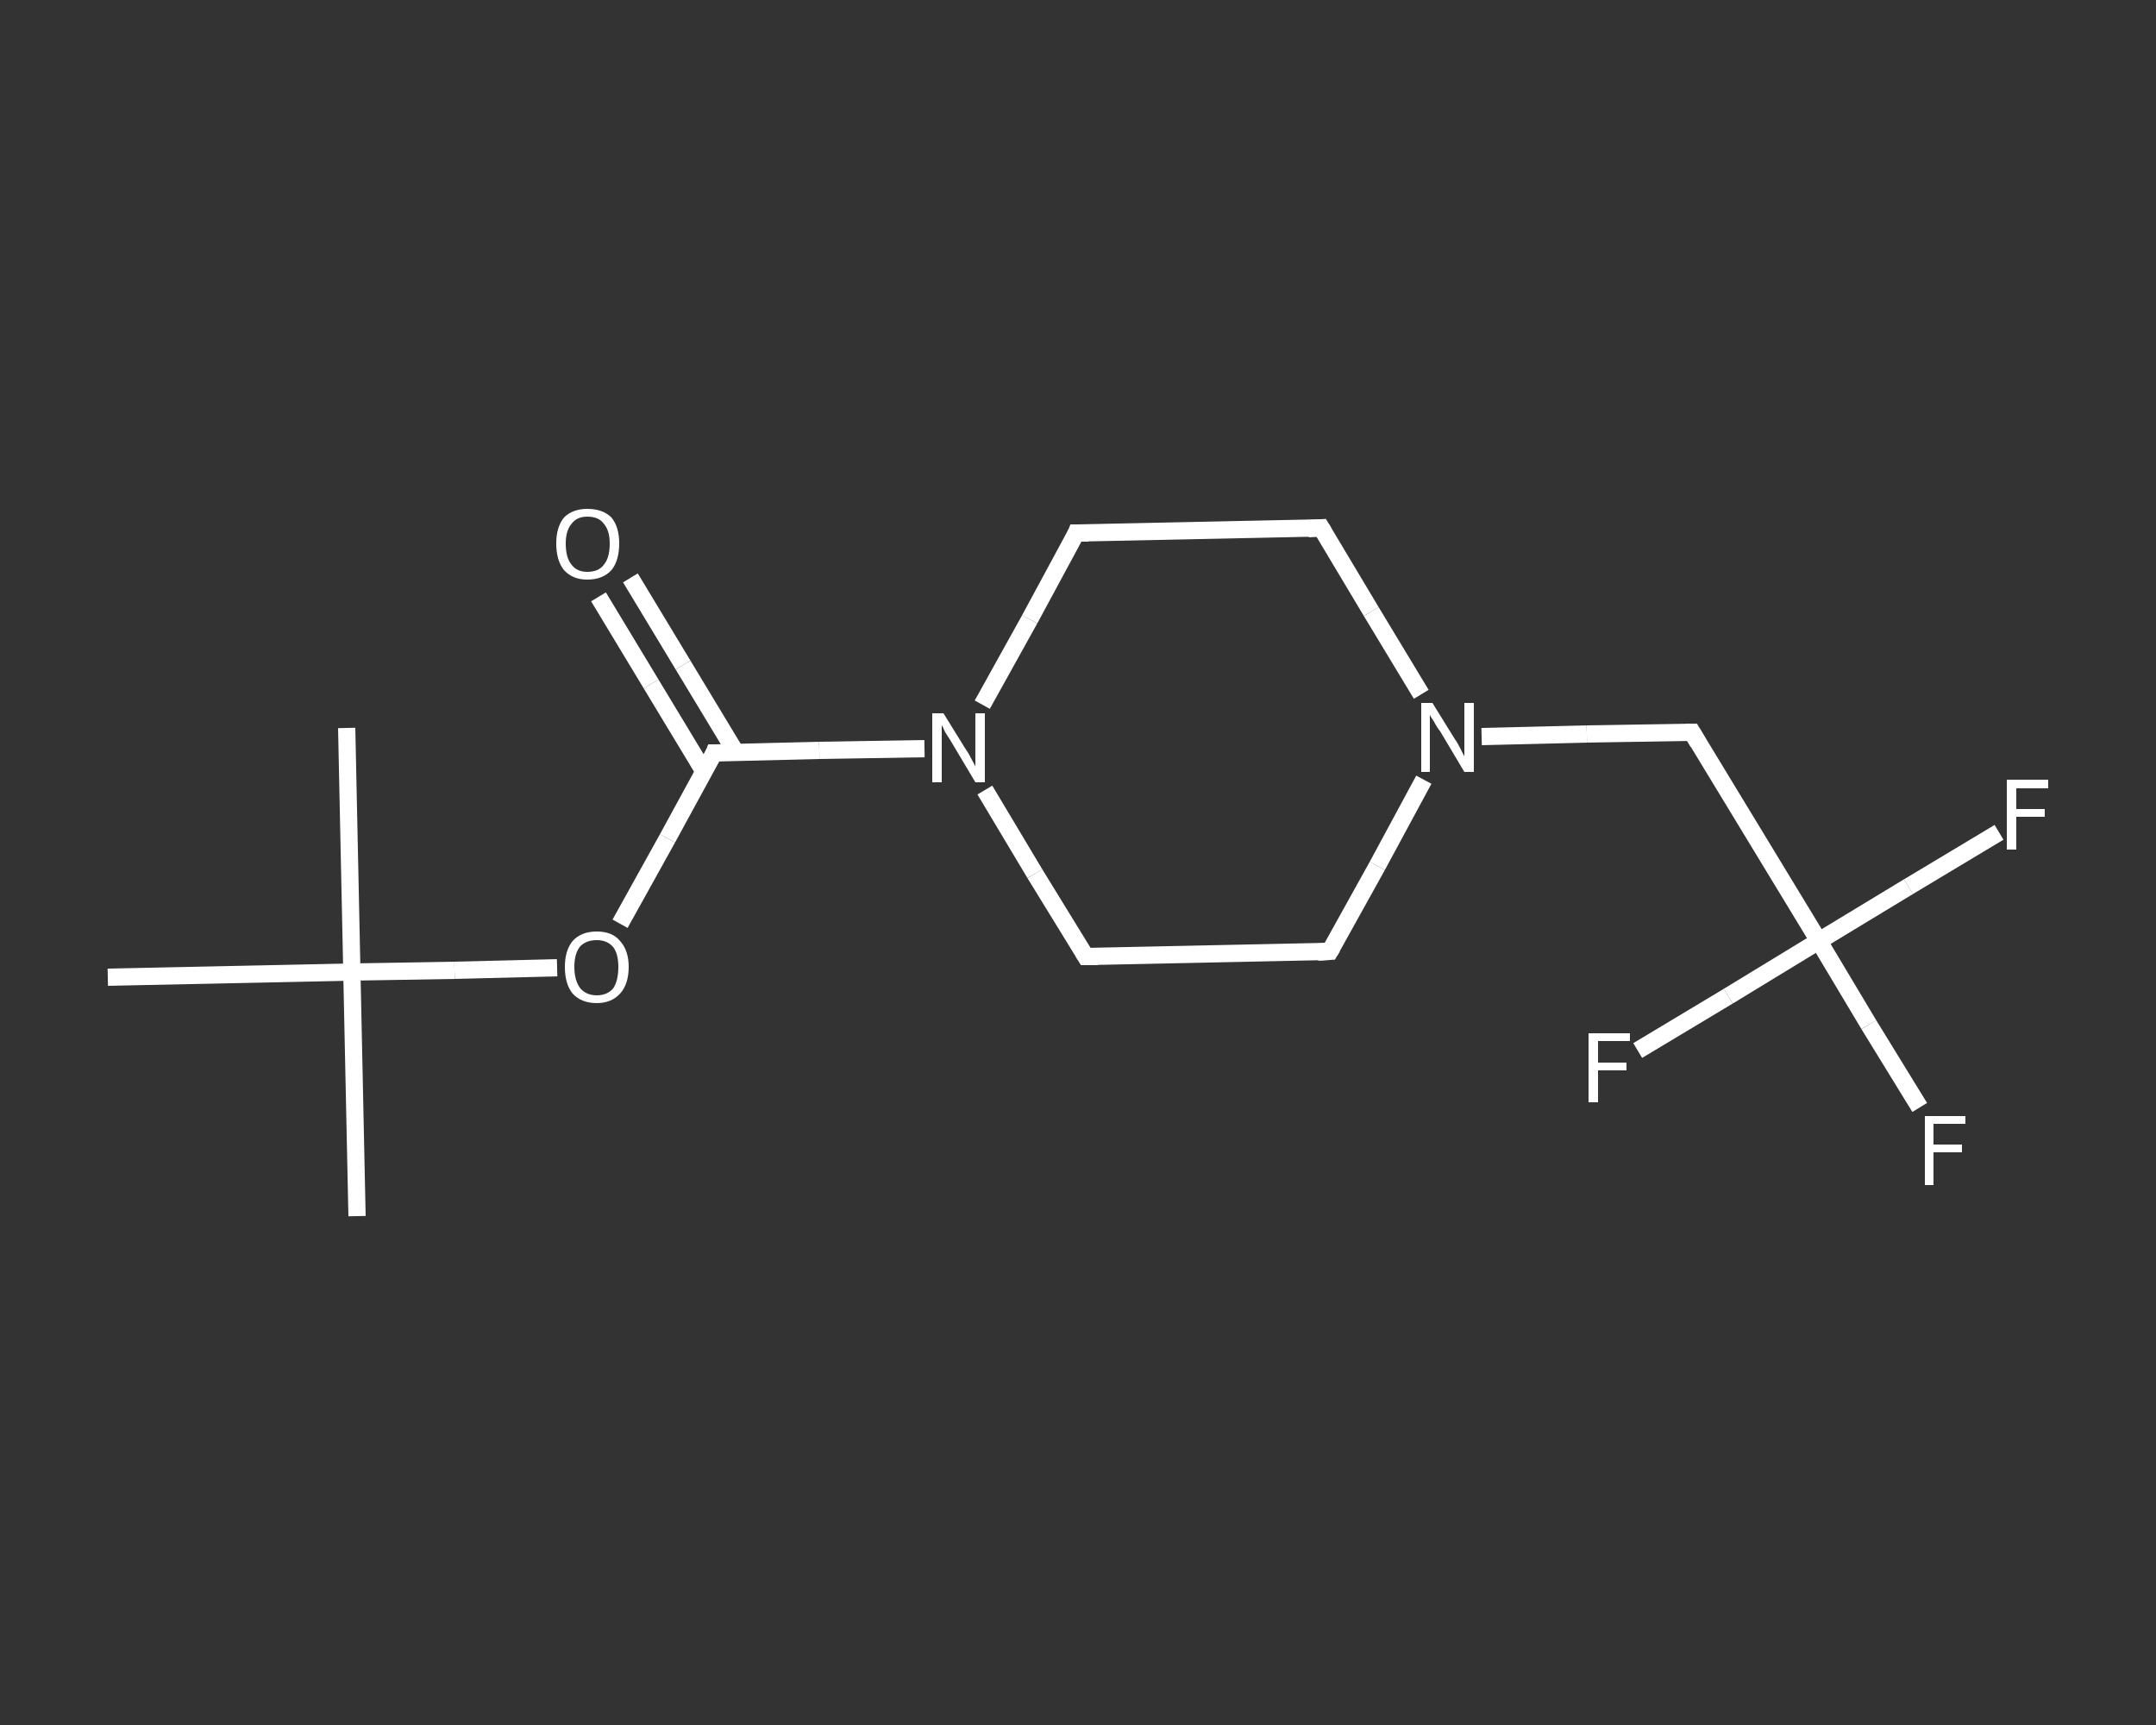 <?xml version='1.0' encoding='iso-8859-1'?>
<svg version='1.1' baseProfile='full'
              xmlns='http://www.w3.org/2000/svg'
                      xmlns:rdkit='http://www.rdkit.org/xml'
                      xmlns:xlink='http://www.w3.org/1999/xlink'
                  xml:space='preserve'
width='250px' height='200px' viewBox='0 0 250 200'>
<rect x="0" y="0" width="250" height="200" fill="#333333" stroke="none"/>
<!-- END OF HEADER -->
<rect style='opacity:1.0;fill:transparent;stroke:none' width='250.0' height='200.0' x='0.0' y='0.0'> </rect>
<path class='bond-0 atom-0 atom-1' d='M 41.4,141.0 L 40.8,112.7' style='fill:none;fill-rule:evenodd;stroke:#FFFFFF;stroke-width:2.0px;stroke-linecap:butt;stroke-linejoin:miter;stroke-opacity:1' />
<path class='bond-1 atom-1 atom-2' d='M 40.8,112.7 L 40.2,84.4' style='fill:none;fill-rule:evenodd;stroke:#FFFFFF;stroke-width:2.0px;stroke-linecap:butt;stroke-linejoin:miter;stroke-opacity:1' />
<path class='bond-2 atom-1 atom-3' d='M 40.8,112.7 L 12.5,113.3' style='fill:none;fill-rule:evenodd;stroke:#FFFFFF;stroke-width:2.0px;stroke-linecap:butt;stroke-linejoin:miter;stroke-opacity:1' />
<path class='bond-3 atom-1 atom-4' d='M 40.8,112.7 L 52.7,112.5' style='fill:none;fill-rule:evenodd;stroke:#FFFFFF;stroke-width:2.0px;stroke-linecap:butt;stroke-linejoin:miter;stroke-opacity:1' />
<path class='bond-3 atom-1 atom-4' d='M 52.7,112.5 L 64.6,112.2' style='fill:none;fill-rule:evenodd;stroke:#FFFFFF;stroke-width:2.0px;stroke-linecap:butt;stroke-linejoin:miter;stroke-opacity:1' />
<path class='bond-4 atom-4 atom-5' d='M 71.9,107.1 L 77.4,97.2' style='fill:none;fill-rule:evenodd;stroke:#FFFFFF;stroke-width:2.0px;stroke-linecap:butt;stroke-linejoin:miter;stroke-opacity:1' />
<path class='bond-4 atom-4 atom-5' d='M 77.4,97.2 L 82.8,87.3' style='fill:none;fill-rule:evenodd;stroke:#FFFFFF;stroke-width:2.0px;stroke-linecap:butt;stroke-linejoin:miter;stroke-opacity:1' />
<path class='bond-5 atom-5 atom-6' d='M 85.3,87.2 L 79.2,77.1' style='fill:none;fill-rule:evenodd;stroke:#FFFFFF;stroke-width:2.0px;stroke-linecap:butt;stroke-linejoin:miter;stroke-opacity:1' />
<path class='bond-5 atom-5 atom-6' d='M 79.2,77.1 L 73.1,67.0' style='fill:none;fill-rule:evenodd;stroke:#FFFFFF;stroke-width:2.0px;stroke-linecap:butt;stroke-linejoin:miter;stroke-opacity:1' />
<path class='bond-5 atom-5 atom-6' d='M 81.6,89.4 L 75.5,79.3' style='fill:none;fill-rule:evenodd;stroke:#FFFFFF;stroke-width:2.0px;stroke-linecap:butt;stroke-linejoin:miter;stroke-opacity:1' />
<path class='bond-5 atom-5 atom-6' d='M 75.5,79.3 L 69.4,69.2' style='fill:none;fill-rule:evenodd;stroke:#FFFFFF;stroke-width:2.0px;stroke-linecap:butt;stroke-linejoin:miter;stroke-opacity:1' />
<path class='bond-6 atom-5 atom-7' d='M 82.8,87.3 L 95.0,87.0' style='fill:none;fill-rule:evenodd;stroke:#FFFFFF;stroke-width:2.0px;stroke-linecap:butt;stroke-linejoin:miter;stroke-opacity:1' />
<path class='bond-6 atom-5 atom-7' d='M 95.0,87.0 L 107.2,86.8' style='fill:none;fill-rule:evenodd;stroke:#FFFFFF;stroke-width:2.0px;stroke-linecap:butt;stroke-linejoin:miter;stroke-opacity:1' />
<path class='bond-7 atom-7 atom-8' d='M 113.9,81.7 L 119.4,71.8' style='fill:none;fill-rule:evenodd;stroke:#FFFFFF;stroke-width:2.0px;stroke-linecap:butt;stroke-linejoin:miter;stroke-opacity:1' />
<path class='bond-7 atom-7 atom-8' d='M 119.4,71.8 L 124.8,61.8' style='fill:none;fill-rule:evenodd;stroke:#FFFFFF;stroke-width:2.0px;stroke-linecap:butt;stroke-linejoin:miter;stroke-opacity:1' />
<path class='bond-8 atom-8 atom-9' d='M 124.8,61.8 L 153.2,61.2' style='fill:none;fill-rule:evenodd;stroke:#FFFFFF;stroke-width:2.0px;stroke-linecap:butt;stroke-linejoin:miter;stroke-opacity:1' />
<path class='bond-9 atom-9 atom-10' d='M 153.2,61.2 L 159.0,70.9' style='fill:none;fill-rule:evenodd;stroke:#FFFFFF;stroke-width:2.0px;stroke-linecap:butt;stroke-linejoin:miter;stroke-opacity:1' />
<path class='bond-9 atom-9 atom-10' d='M 159.0,70.9 L 164.8,80.5' style='fill:none;fill-rule:evenodd;stroke:#FFFFFF;stroke-width:2.0px;stroke-linecap:butt;stroke-linejoin:miter;stroke-opacity:1' />
<path class='bond-10 atom-10 atom-11' d='M 171.8,85.4 L 184.0,85.1' style='fill:none;fill-rule:evenodd;stroke:#FFFFFF;stroke-width:2.0px;stroke-linecap:butt;stroke-linejoin:miter;stroke-opacity:1' />
<path class='bond-10 atom-10 atom-11' d='M 184.0,85.1 L 196.2,84.9' style='fill:none;fill-rule:evenodd;stroke:#FFFFFF;stroke-width:2.0px;stroke-linecap:butt;stroke-linejoin:miter;stroke-opacity:1' />
<path class='bond-11 atom-11 atom-12' d='M 196.2,84.9 L 210.9,109.1' style='fill:none;fill-rule:evenodd;stroke:#FFFFFF;stroke-width:2.0px;stroke-linecap:butt;stroke-linejoin:miter;stroke-opacity:1' />
<path class='bond-12 atom-12 atom-13' d='M 210.9,109.1 L 216.7,118.8' style='fill:none;fill-rule:evenodd;stroke:#FFFFFF;stroke-width:2.0px;stroke-linecap:butt;stroke-linejoin:miter;stroke-opacity:1' />
<path class='bond-12 atom-12 atom-13' d='M 216.7,118.8 L 222.6,128.4' style='fill:none;fill-rule:evenodd;stroke:#FFFFFF;stroke-width:2.0px;stroke-linecap:butt;stroke-linejoin:miter;stroke-opacity:1' />
<path class='bond-13 atom-12 atom-14' d='M 210.9,109.1 L 221.3,102.8' style='fill:none;fill-rule:evenodd;stroke:#FFFFFF;stroke-width:2.0px;stroke-linecap:butt;stroke-linejoin:miter;stroke-opacity:1' />
<path class='bond-13 atom-12 atom-14' d='M 221.3,102.8 L 231.8,96.5' style='fill:none;fill-rule:evenodd;stroke:#FFFFFF;stroke-width:2.0px;stroke-linecap:butt;stroke-linejoin:miter;stroke-opacity:1' />
<path class='bond-14 atom-12 atom-15' d='M 210.9,109.1 L 200.4,115.5' style='fill:none;fill-rule:evenodd;stroke:#FFFFFF;stroke-width:2.0px;stroke-linecap:butt;stroke-linejoin:miter;stroke-opacity:1' />
<path class='bond-14 atom-12 atom-15' d='M 200.4,115.5 L 189.9,121.8' style='fill:none;fill-rule:evenodd;stroke:#FFFFFF;stroke-width:2.0px;stroke-linecap:butt;stroke-linejoin:miter;stroke-opacity:1' />
<path class='bond-15 atom-10 atom-16' d='M 165.1,90.4 L 159.7,100.4' style='fill:none;fill-rule:evenodd;stroke:#FFFFFF;stroke-width:2.0px;stroke-linecap:butt;stroke-linejoin:miter;stroke-opacity:1' />
<path class='bond-15 atom-10 atom-16' d='M 159.7,100.4 L 154.2,110.3' style='fill:none;fill-rule:evenodd;stroke:#FFFFFF;stroke-width:2.0px;stroke-linecap:butt;stroke-linejoin:miter;stroke-opacity:1' />
<path class='bond-16 atom-16 atom-17' d='M 154.2,110.3 L 125.9,110.9' style='fill:none;fill-rule:evenodd;stroke:#FFFFFF;stroke-width:2.0px;stroke-linecap:butt;stroke-linejoin:miter;stroke-opacity:1' />
<path class='bond-17 atom-17 atom-7' d='M 125.9,110.9 L 120.0,101.3' style='fill:none;fill-rule:evenodd;stroke:#FFFFFF;stroke-width:2.0px;stroke-linecap:butt;stroke-linejoin:miter;stroke-opacity:1' />
<path class='bond-17 atom-17 atom-7' d='M 120.0,101.3 L 114.2,91.6' style='fill:none;fill-rule:evenodd;stroke:#FFFFFF;stroke-width:2.0px;stroke-linecap:butt;stroke-linejoin:miter;stroke-opacity:1' />
<path d='M 82.6,87.8 L 82.8,87.3 L 83.4,87.3' style='fill:none;stroke:#FFFFFF;stroke-width:2.0px;stroke-linecap:butt;stroke-linejoin:miter;stroke-opacity:1;' />
<path d='M 124.6,62.3 L 124.8,61.8 L 126.2,61.8' style='fill:none;stroke:#FFFFFF;stroke-width:2.0px;stroke-linecap:butt;stroke-linejoin:miter;stroke-opacity:1;' />
<path d='M 151.7,61.3 L 153.2,61.2 L 153.5,61.7' style='fill:none;stroke:#FFFFFF;stroke-width:2.0px;stroke-linecap:butt;stroke-linejoin:miter;stroke-opacity:1;' />
<path d='M 195.6,84.9 L 196.2,84.9 L 196.9,86.1' style='fill:none;stroke:#FFFFFF;stroke-width:2.0px;stroke-linecap:butt;stroke-linejoin:miter;stroke-opacity:1;' />
<path d='M 154.5,109.8 L 154.2,110.3 L 152.8,110.4' style='fill:none;stroke:#FFFFFF;stroke-width:2.0px;stroke-linecap:butt;stroke-linejoin:miter;stroke-opacity:1;' />
<path d='M 127.3,110.9 L 125.9,110.9 L 125.6,110.4' style='fill:none;stroke:#FFFFFF;stroke-width:2.0px;stroke-linecap:butt;stroke-linejoin:miter;stroke-opacity:1;' />
<path class='atom-4' d='M 65.5 112.1
Q 65.5 110.2, 66.4 109.1
Q 67.4 108.0, 69.2 108.0
Q 71.0 108.0, 71.9 109.1
Q 72.9 110.2, 72.9 112.1
Q 72.9 114.1, 71.9 115.2
Q 70.9 116.3, 69.2 116.3
Q 67.4 116.3, 66.4 115.2
Q 65.5 114.1, 65.5 112.1
M 69.2 115.4
Q 70.4 115.4, 71.1 114.6
Q 71.7 113.7, 71.7 112.1
Q 71.7 110.6, 71.1 109.8
Q 70.4 109.0, 69.2 109.0
Q 68.0 109.0, 67.3 109.7
Q 66.6 110.5, 66.6 112.1
Q 66.6 113.7, 67.3 114.6
Q 68.0 115.4, 69.2 115.4
' fill='#FFFFFF'/>
<path class='atom-6' d='M 64.5 63.0
Q 64.5 61.1, 65.4 60.0
Q 66.4 59.0, 68.1 59.0
Q 69.9 59.0, 70.9 60.0
Q 71.8 61.1, 71.8 63.0
Q 71.8 65.0, 70.9 66.1
Q 69.9 67.2, 68.1 67.2
Q 66.4 67.2, 65.4 66.1
Q 64.5 65.0, 64.5 63.0
M 68.1 66.3
Q 69.4 66.3, 70.0 65.5
Q 70.7 64.7, 70.7 63.0
Q 70.7 61.5, 70.0 60.7
Q 69.4 59.9, 68.1 59.9
Q 66.9 59.9, 66.3 60.7
Q 65.6 61.5, 65.6 63.0
Q 65.6 64.7, 66.3 65.5
Q 66.9 66.3, 68.1 66.3
' fill='#FFFFFF'/>
<path class='atom-7' d='M 109.4 82.7
L 112.0 86.9
Q 112.3 87.3, 112.7 88.1
Q 113.1 88.8, 113.1 88.9
L 113.1 82.7
L 114.2 82.7
L 114.2 90.7
L 113.1 90.7
L 110.3 86.0
Q 110.0 85.5, 109.6 84.9
Q 109.3 84.2, 109.2 84.1
L 109.2 90.7
L 108.1 90.7
L 108.1 82.7
L 109.4 82.7
' fill='#FFFFFF'/>
<path class='atom-10' d='M 166.1 81.5
L 168.7 85.7
Q 169.0 86.1, 169.4 86.9
Q 169.8 87.7, 169.8 87.7
L 169.8 81.5
L 170.9 81.5
L 170.9 89.5
L 169.8 89.5
L 167.0 84.8
Q 166.6 84.3, 166.3 83.7
Q 165.9 83.1, 165.8 82.9
L 165.8 89.5
L 164.8 89.5
L 164.8 81.5
L 166.1 81.5
' fill='#FFFFFF'/>
<path class='atom-13' d='M 223.2 129.4
L 227.9 129.4
L 227.9 130.3
L 224.2 130.3
L 224.2 132.7
L 227.5 132.7
L 227.5 133.6
L 224.2 133.6
L 224.2 137.4
L 223.2 137.4
L 223.2 129.4
' fill='#FFFFFF'/>
<path class='atom-14' d='M 232.7 90.4
L 237.5 90.4
L 237.5 91.4
L 233.8 91.4
L 233.8 93.8
L 237.1 93.8
L 237.1 94.7
L 233.8 94.7
L 233.8 98.5
L 232.7 98.5
L 232.7 90.4
' fill='#FFFFFF'/>
<path class='atom-15' d='M 184.2 119.8
L 189.0 119.8
L 189.0 120.7
L 185.3 120.7
L 185.3 123.2
L 188.6 123.2
L 188.6 124.1
L 185.3 124.1
L 185.3 127.8
L 184.2 127.8
L 184.2 119.8
' fill='#FFFFFF'/>
</svg>
